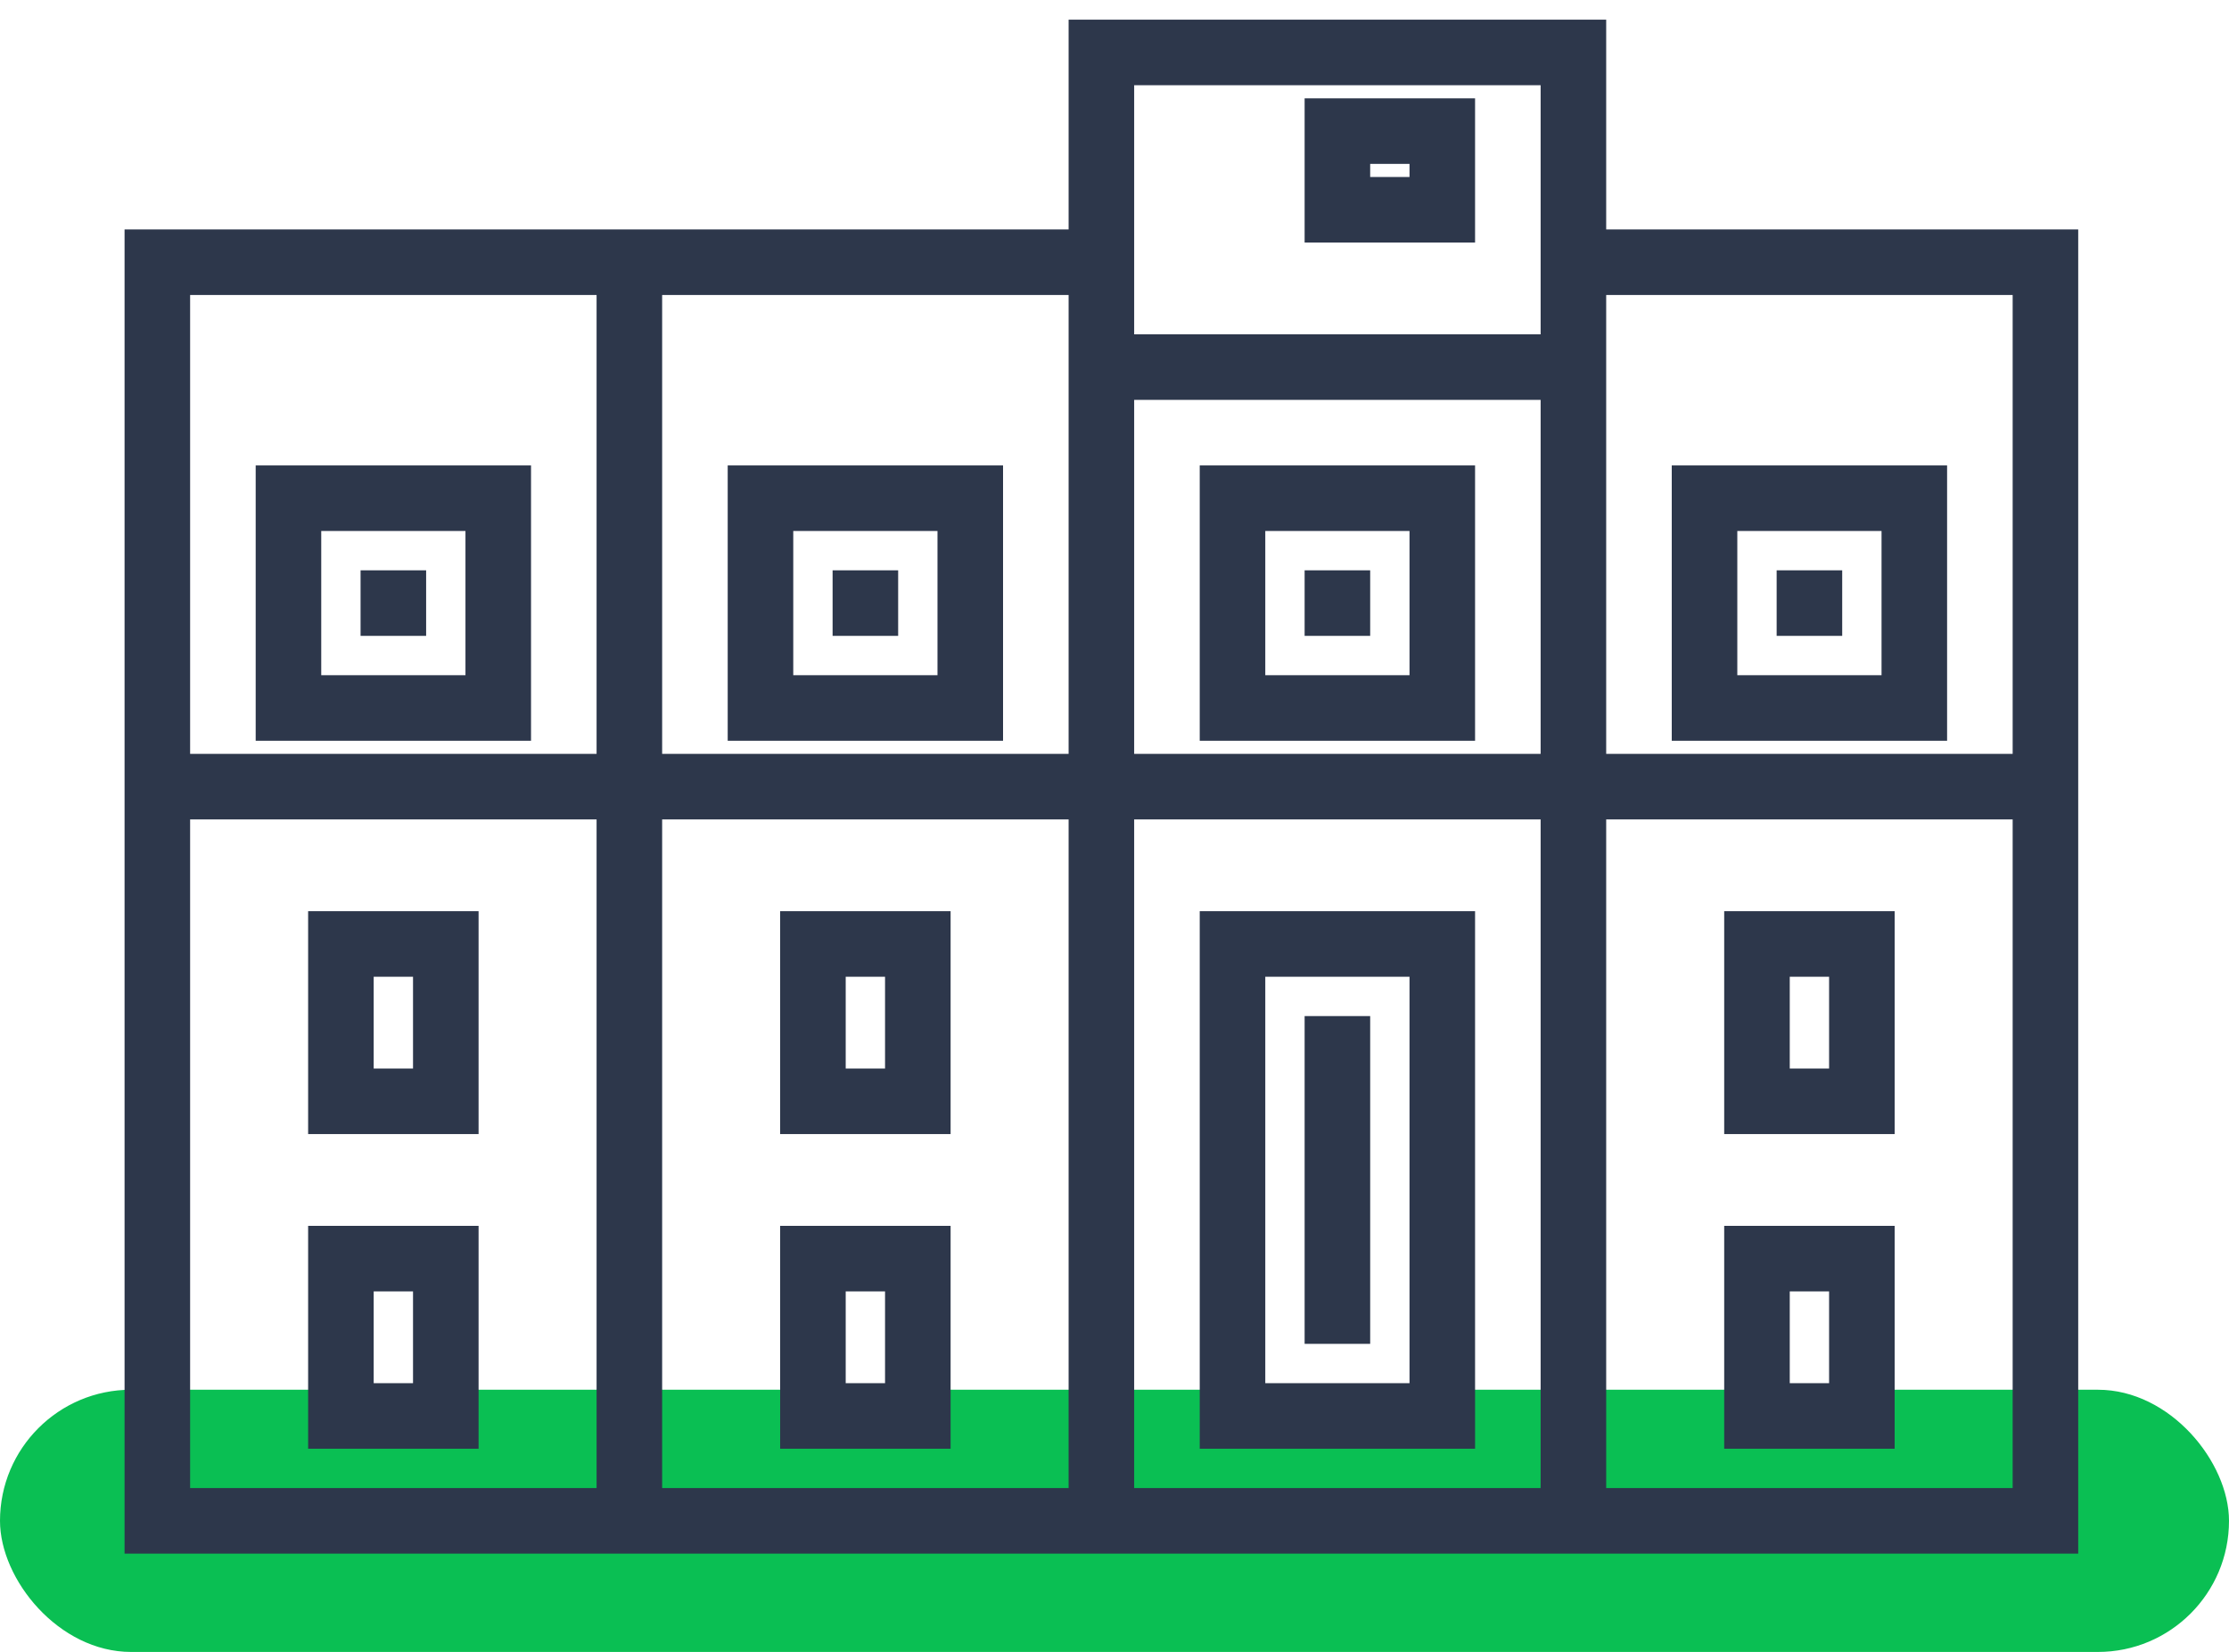 <svg xmlns="http://www.w3.org/2000/svg" width="85" height="63" viewBox="0 0 85 63" fill="none"><rect y="53" width="85" height="10" rx="5" fill="#0ABF53"></rect><path d="M61 9V1H41V9H5V59H79V9H61ZM77 11V29H61V11H77ZM59 29H43V15H59V29ZM43 3H59V13H43V3ZM41 11V29H25V11H41ZM23 11V29H7V11H23ZM7 57V31H23V57H7ZM25 57V31H41V57H25ZM43 57V31H59V57H43ZM61 57V31H77V57H61ZM20 18H10V28H20V18ZM18 26H12V20H18V26ZM12 43H18V35H12V43ZM14 37H16V41H14V37ZM12 55H18V47H12V55ZM14 49H16V53H14V49ZM30 43H36V35H30V43ZM32 37H34V41H32V37ZM30 55H36V47H30V55ZM32 49H34V53H32V49ZM46 55H56V35H46V55ZM48 37H54V53H48V37ZM66 43H72V35H66V43ZM68 37H70V41H68V37ZM66 55H72V47H66V55ZM68 49H70V53H68V49ZM38 18H28V28H38V18ZM36 26H30V20H36V26ZM56 18H46V28H56V18ZM54 26H48V20H54V26ZM74 18H64V28H74V18ZM72 26H66V20H72V26ZM50 39H52V51H50V39ZM16 24H14V22H16V24ZM34 24H32V22H34V24ZM52 24H50V22H52V24ZM70 24H68V22H70V24ZM56 4H50V9H56V4ZM54 7H52V6H54V7Z" fill="#2D374B" stroke="#2D374B" stroke-width="0.5"></path></svg>
